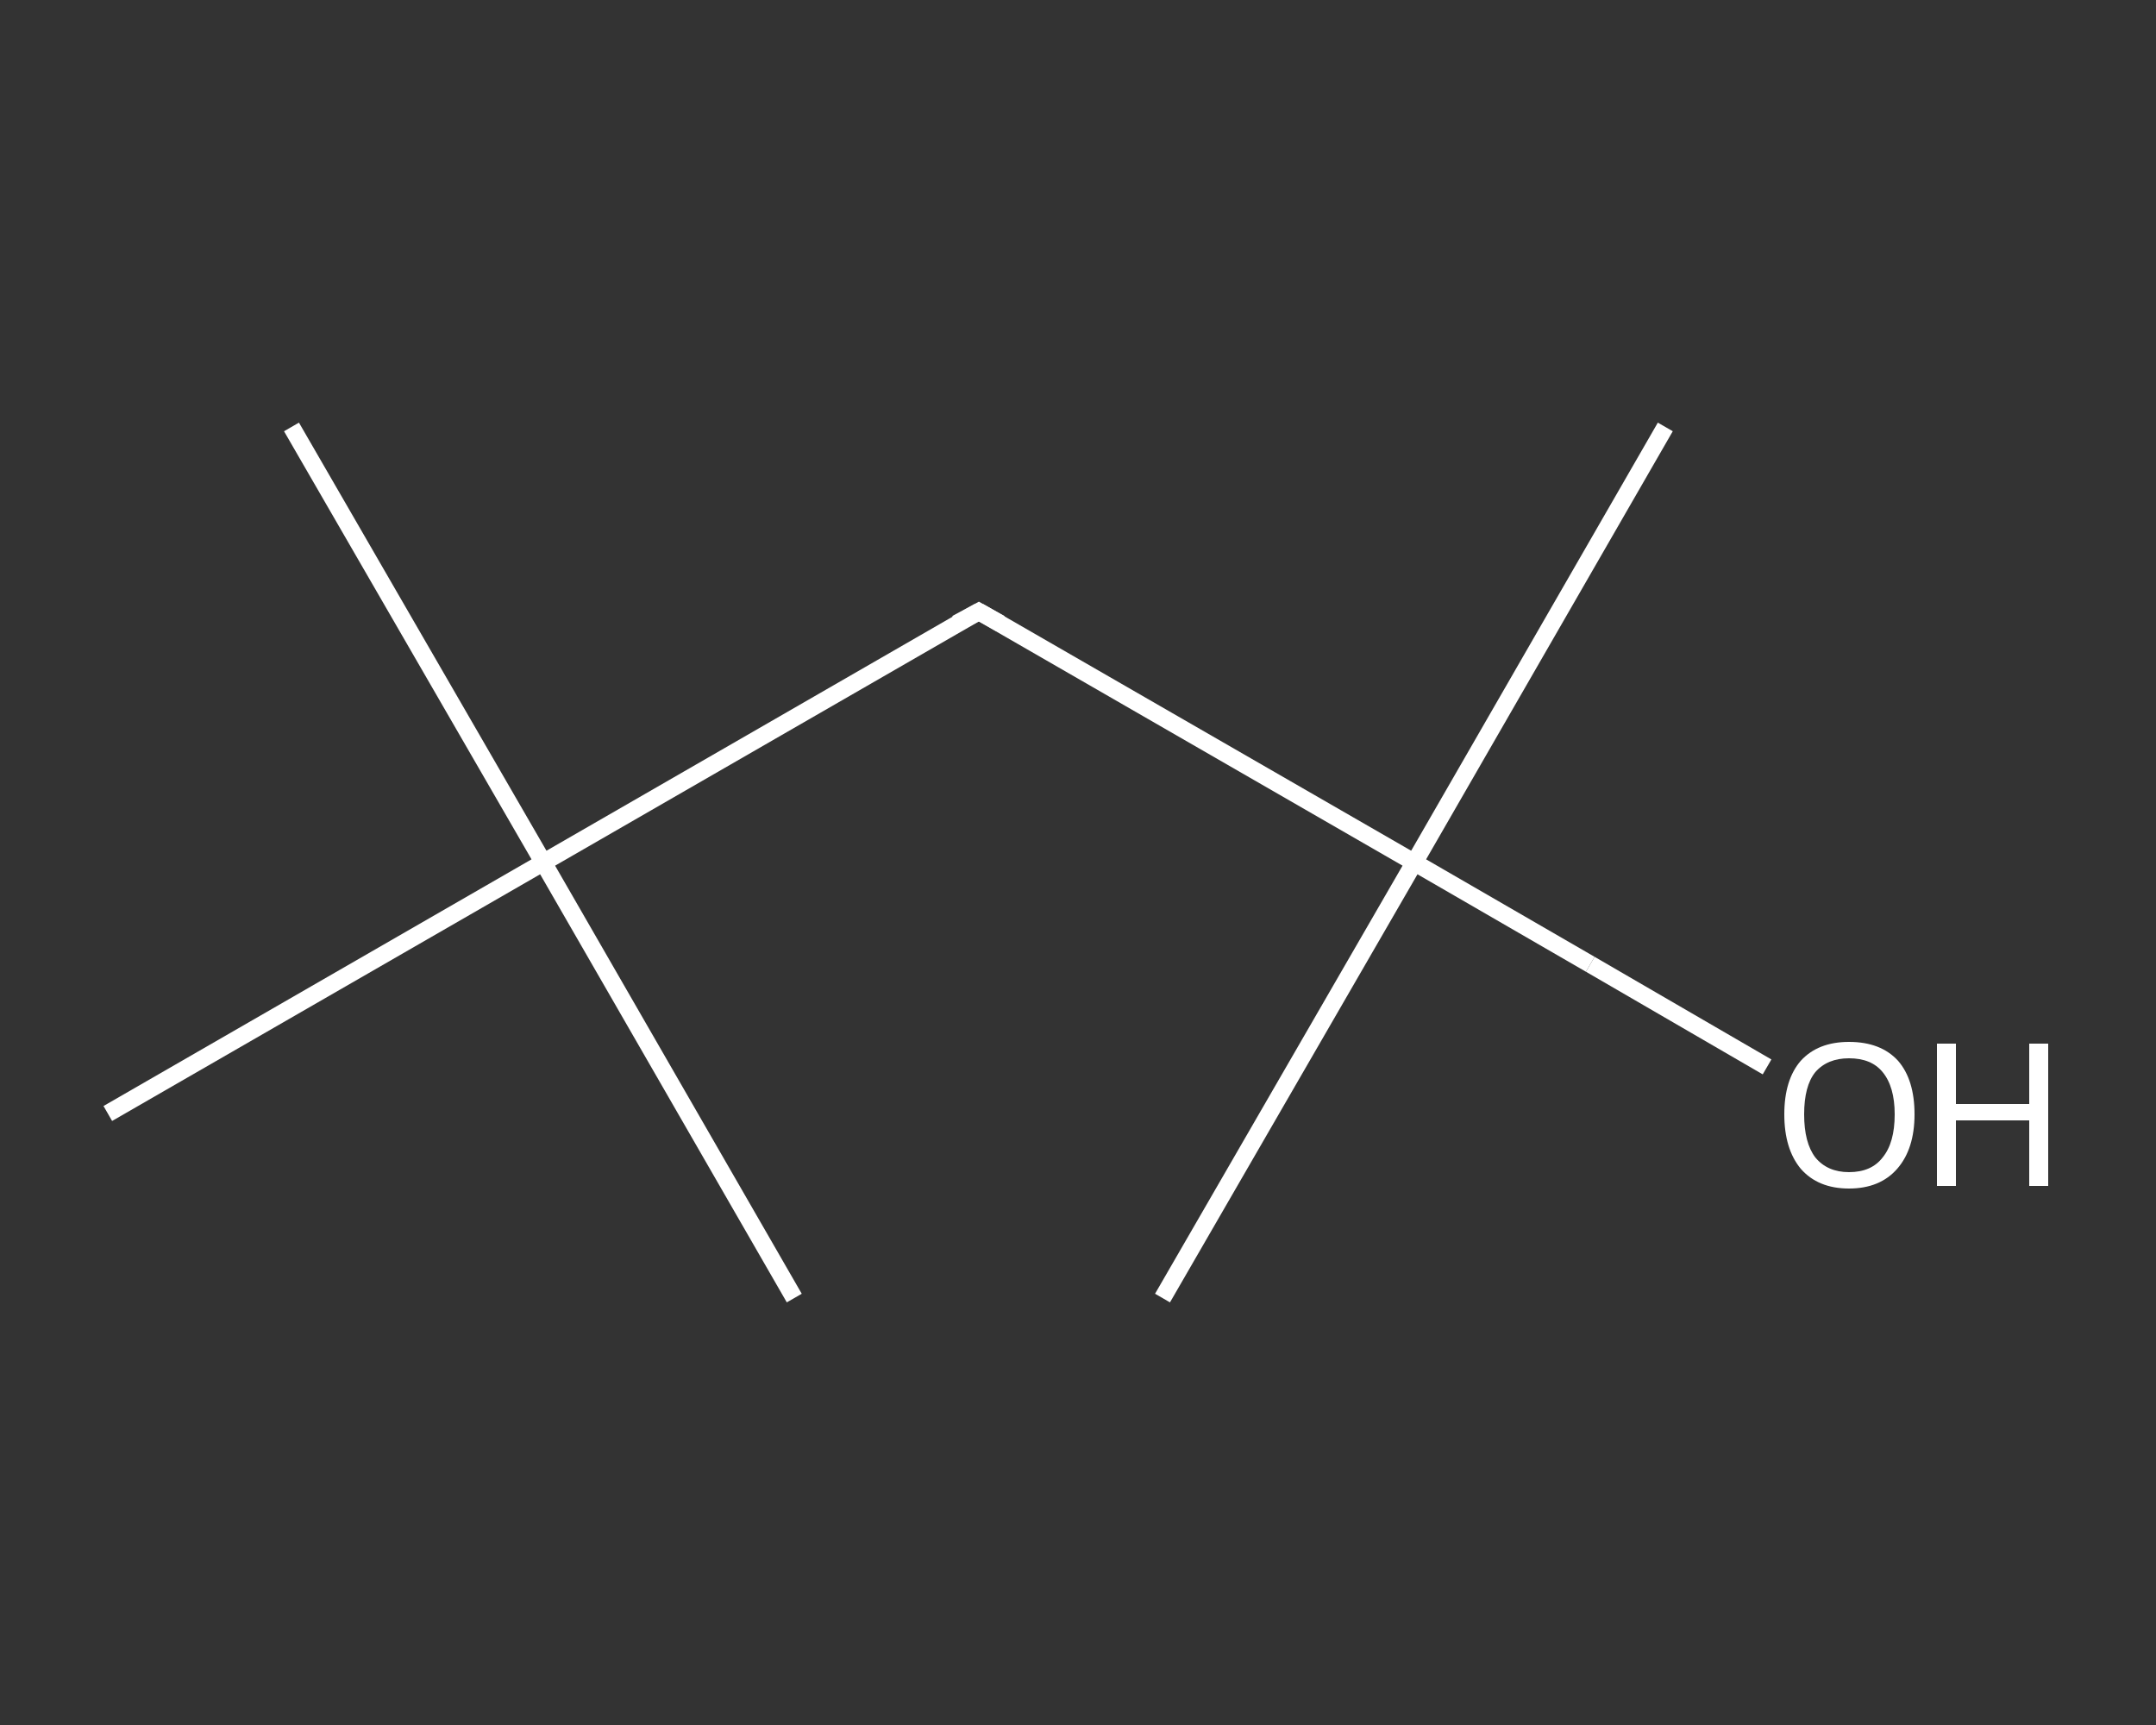 <?xml version='1.0' encoding='iso-8859-1'?>
<svg version='1.1' baseProfile='full'
              xmlns='http://www.w3.org/2000/svg'
                      xmlns:rdkit='http://www.rdkit.org/xml'
                      xmlns:xlink='http://www.w3.org/1999/xlink'
                  xml:space='preserve'
width='250px' height='200px' viewBox='0 0 250 200'>
<rect x="0" y="0" width="250" height="200" fill="#333333" stroke="none"/>
<!-- END OF HEADER -->
<rect style='opacity:1.0;fill:transparent;stroke:none' width='250.0' height='200.0' x='0.0' y='0.0'> </rect>
<path class='bond-0 atom-0 atom-1' d='M 33.8,49.5 L 63.0,100.0' style='fill:none;fill-rule:evenodd;stroke:#FFFFFF;stroke-width:2.0px;stroke-linecap:butt;stroke-linejoin:miter;stroke-opacity:1' />
<path class='bond-1 atom-1 atom-2' d='M 63.0,100.0 L 92.1,150.5' style='fill:none;fill-rule:evenodd;stroke:#FFFFFF;stroke-width:2.0px;stroke-linecap:butt;stroke-linejoin:miter;stroke-opacity:1' />
<path class='bond-2 atom-1 atom-3' d='M 63.0,100.0 L 12.5,129.1' style='fill:none;fill-rule:evenodd;stroke:#FFFFFF;stroke-width:2.0px;stroke-linecap:butt;stroke-linejoin:miter;stroke-opacity:1' />
<path class='bond-3 atom-1 atom-4' d='M 63.0,100.0 L 113.5,70.9' style='fill:none;fill-rule:evenodd;stroke:#FFFFFF;stroke-width:2.0px;stroke-linecap:butt;stroke-linejoin:miter;stroke-opacity:1' />
<path class='bond-4 atom-4 atom-5' d='M 113.5,70.9 L 164.0,100.0' style='fill:none;fill-rule:evenodd;stroke:#FFFFFF;stroke-width:2.0px;stroke-linecap:butt;stroke-linejoin:miter;stroke-opacity:1' />
<path class='bond-5 atom-5 atom-6' d='M 164.0,100.0 L 134.8,150.5' style='fill:none;fill-rule:evenodd;stroke:#FFFFFF;stroke-width:2.0px;stroke-linecap:butt;stroke-linejoin:miter;stroke-opacity:1' />
<path class='bond-6 atom-5 atom-7' d='M 164.0,100.0 L 193.1,49.5' style='fill:none;fill-rule:evenodd;stroke:#FFFFFF;stroke-width:2.0px;stroke-linecap:butt;stroke-linejoin:miter;stroke-opacity:1' />
<path class='bond-7 atom-5 atom-8' d='M 164.0,100.0 L 184.4,111.8' style='fill:none;fill-rule:evenodd;stroke:#FFFFFF;stroke-width:2.0px;stroke-linecap:butt;stroke-linejoin:miter;stroke-opacity:1' />
<path class='bond-7 atom-5 atom-8' d='M 184.4,111.8 L 204.9,123.7' style='fill:none;fill-rule:evenodd;stroke:#FFFFFF;stroke-width:2.0px;stroke-linecap:butt;stroke-linejoin:miter;stroke-opacity:1' />
<path d='M 110.9,72.3 L 113.5,70.9 L 116.0,72.3' style='fill:none;stroke:#FFFFFF;stroke-width:2.0px;stroke-linecap:butt;stroke-linejoin:miter;stroke-opacity:1;' />
<path class='atom-8' d='M 206.9 129.2
Q 206.9 125.2, 208.8 123.0
Q 210.8 120.8, 214.4 120.8
Q 218.1 120.8, 220.1 123.0
Q 222.0 125.2, 222.0 129.2
Q 222.0 133.2, 220.0 135.5
Q 218.0 137.8, 214.4 137.8
Q 210.8 137.8, 208.8 135.5
Q 206.9 133.2, 206.9 129.2
M 214.4 135.9
Q 217.0 135.9, 218.3 134.2
Q 219.7 132.5, 219.7 129.2
Q 219.7 126.0, 218.3 124.3
Q 217.0 122.7, 214.4 122.7
Q 211.9 122.7, 210.5 124.3
Q 209.2 125.9, 209.2 129.2
Q 209.2 132.5, 210.5 134.2
Q 211.9 135.9, 214.4 135.9
' fill='#FFFFFF'/>
<path class='atom-8' d='M 224.6 121.0
L 226.8 121.0
L 226.8 128.0
L 235.3 128.0
L 235.3 121.0
L 237.5 121.0
L 237.5 137.5
L 235.3 137.5
L 235.3 129.9
L 226.8 129.9
L 226.8 137.5
L 224.6 137.5
L 224.6 121.0
' fill='#FFFFFF'/>
</svg>

